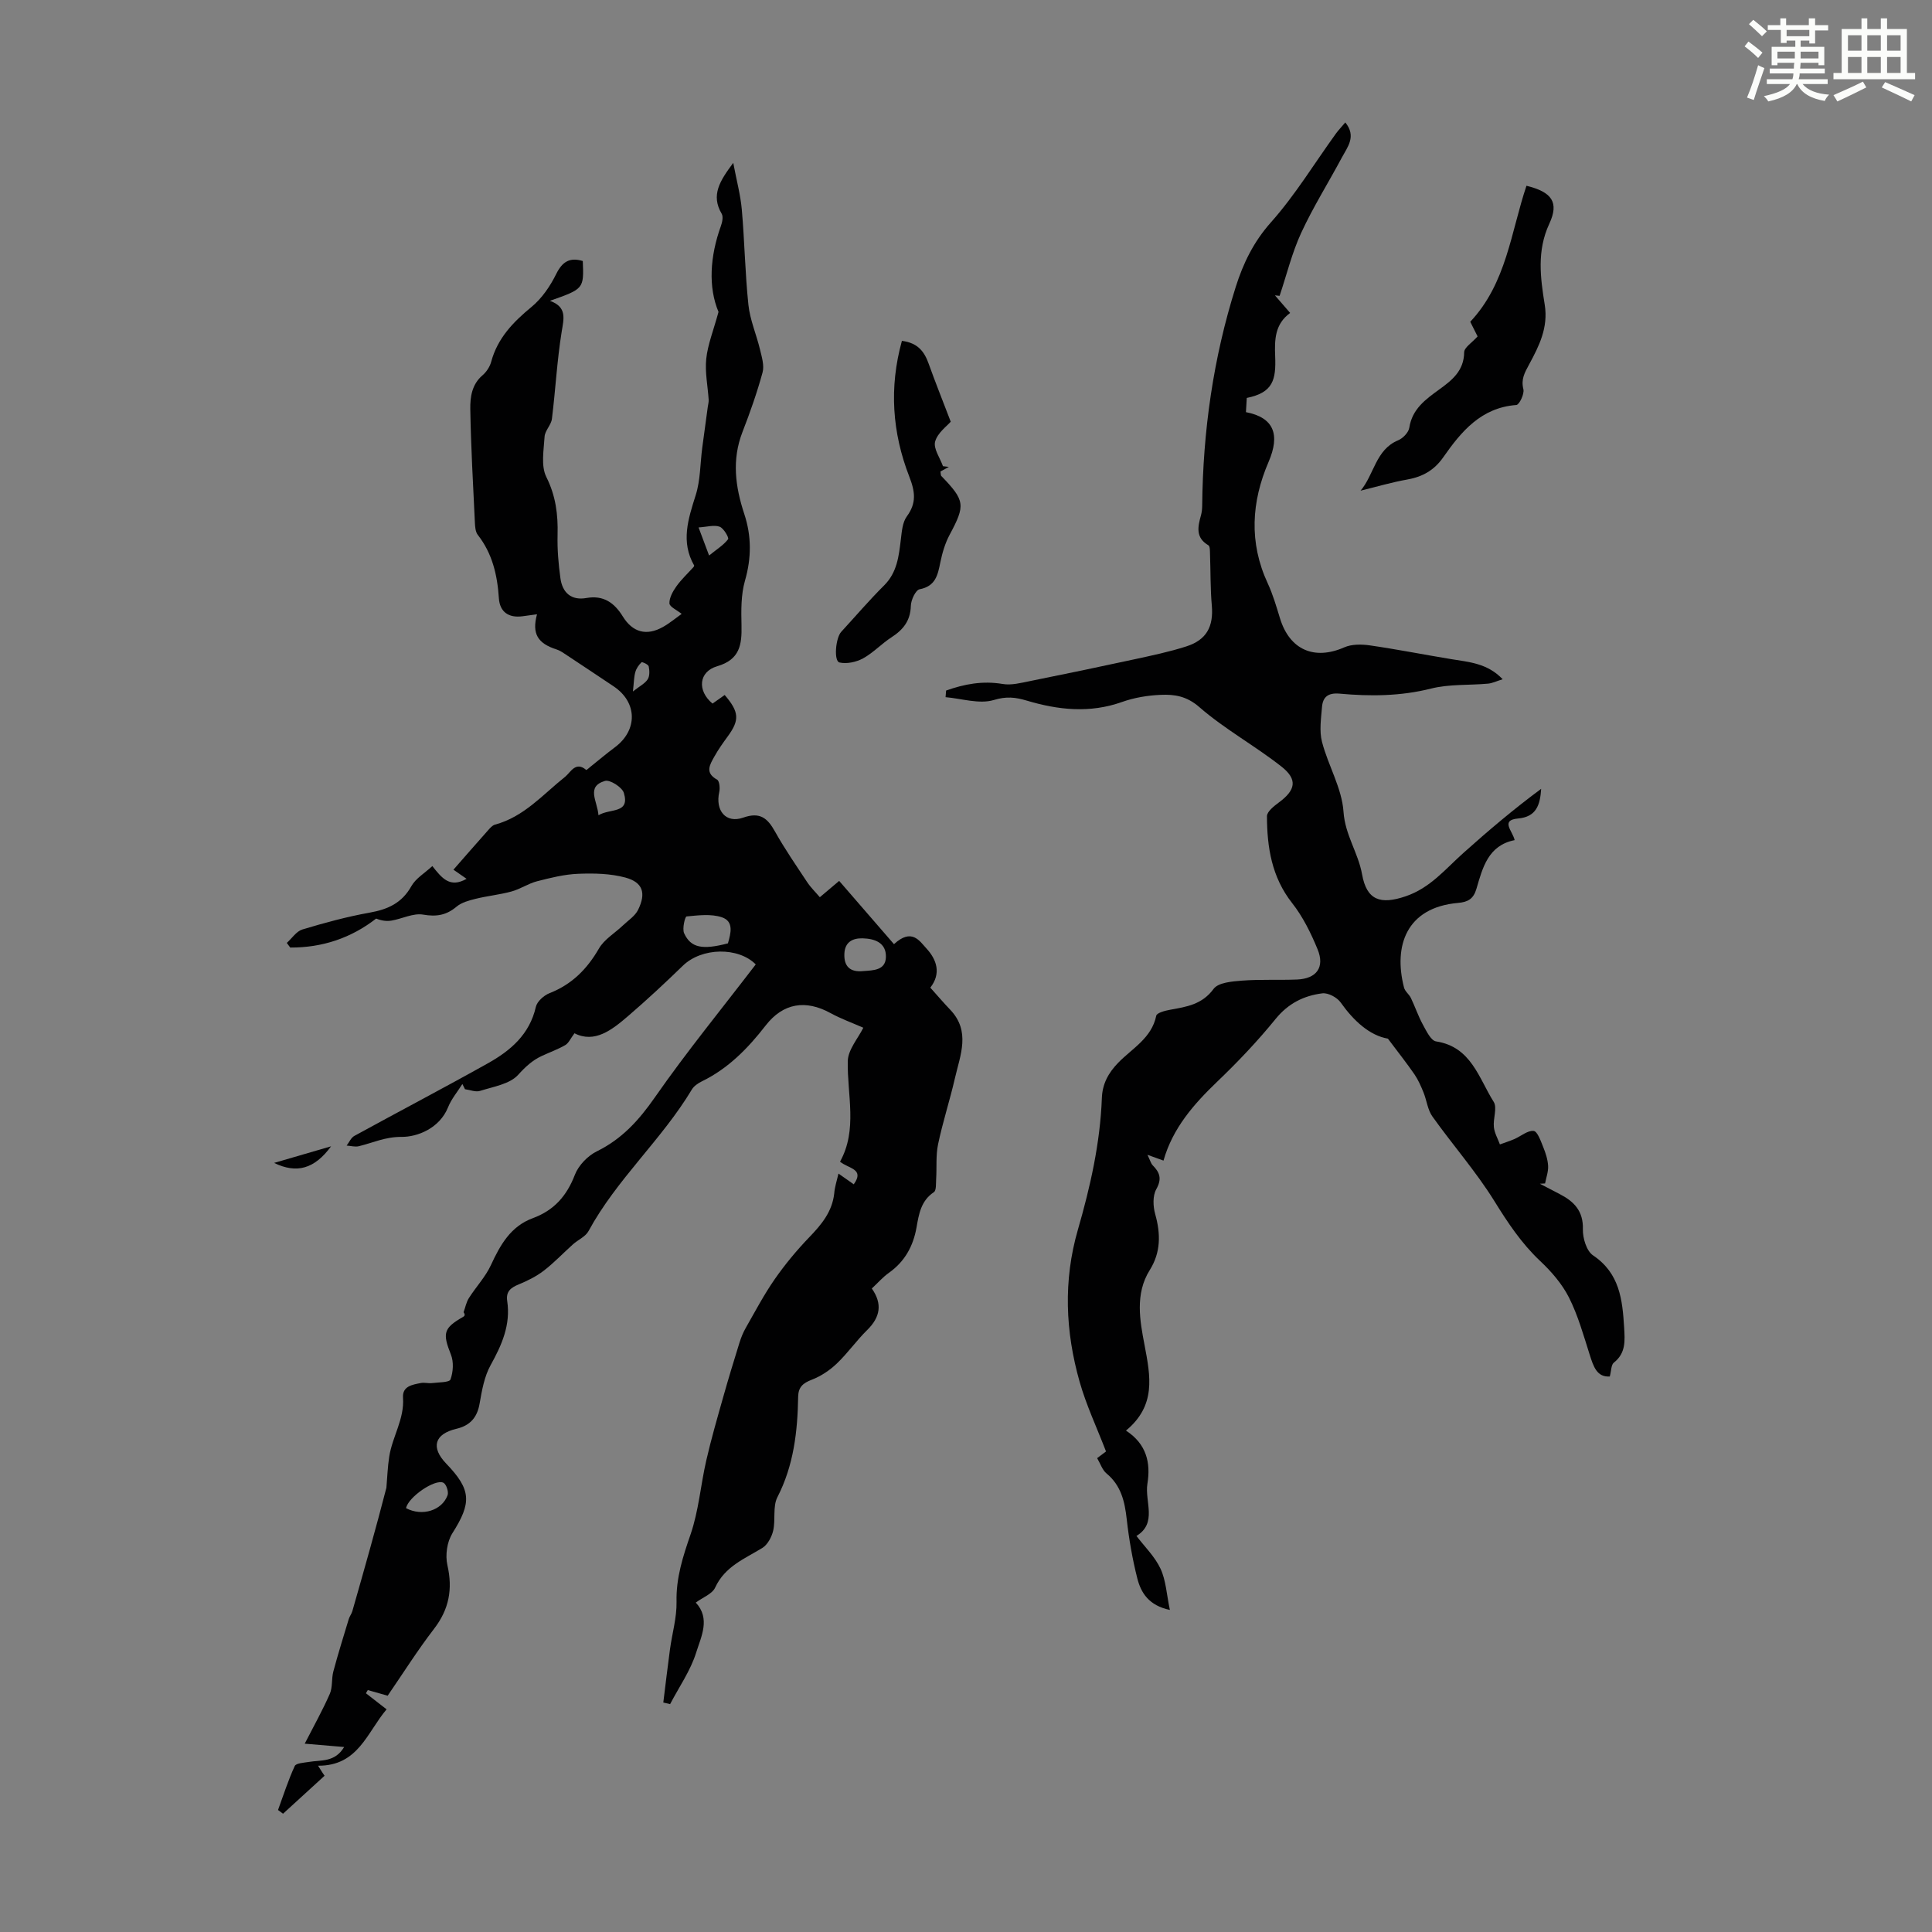 <svg enable-background="new 0 0 400 400" viewBox="0 0 400 400" xmlns="http://www.w3.org/2000/svg"><rect x="0" y="0" width="400" height="400" fill="#808080" stroke="none"/><path d="m361.2 9.6.8-1c.9.7 1.9 1.4 2.9 2.3l-.9 1.1c-1-1-2-1.8-2.8-2.4zm.5 10.6c.9-2.1 1.6-4.3 2.3-6.7.4.2.8.4 1.3.6-.7 2.1-1.5 4.3-2.2 6.6zm.4-15.2.9-.9c1 .8 2 1.6 2.8 2.4l-1 1c-.9-.9-1.8-1.7-2.7-2.5zm12.5-1.2h1.2v1.4h2.7v1.1h-2.7v2.7h-1.2v-.6h-1.8v1.3h4.9v3.8h-1.2v-.5h-3.7c0 .4-.1.9-.1 1.2h5.1v1h-5.2c0 .5-.1.9-.2 1.2h6v1h-5.2c1.1 1.3 2.9 2 5.5 2.2-.4.4-.7.8-.9 1.3-2.9-.5-4.8-1.6-5.7-3.5h-.1c-.8 1.7-2.7 2.9-5.9 3.6-.2-.4-.6-.8-.9-1.1 2.8-.6 4.6-1.4 5.4-2.5h-4.8v-1h5.3c.1-.3.2-.7.2-1.2h-4.9v-1h5c0-.4 0-.8.1-1.2h-3.5v.5h-1.2v-3.8h4.9v-1.3h-1.8v.5h-1.2v-2.7h-2.7v-1h2.6v-1.4h1.2v1.4h4.7v-1.4zm-6.6 8.3h3.6c0-.4 0-.9 0-1.4h-3.6zm1.9-4.6h4.7v-1.3h-4.7zm6.6 3.2h-3.7v1.4h3.7z" fill="#fbfcfa"/><path d="m385.3 3.8h1.3v2.2h2.8v-2.2h1.3v2.2h4.1v9.1h1.7v1.3h-16.9v-1.3h1.7v-9.1h4.1v-2.2zm.4 13.1.7 1.2c-1.8.9-3.8 1.9-6 2.9-.2-.4-.5-.8-.8-1.3 2.3-1 4.3-1.9 6.1-2.8zm-3.1-6.4h2.8v-3.2h-2.8zm0 4.6h2.8v-3.3h-2.8zm4-4.6h2.8v-3.2h-2.8zm0 4.6h2.8v-3.3h-2.8zm3.7 1.9c2.1.9 4.1 1.8 6.1 2.7l-.7 1.3c-2.2-1.1-4.2-2-6.1-2.9zm3.2-9.7h-2.8v3.2h2.8zm-2.8 7.8h2.8v-3.3h-2.8z" fill="#fbfcfa"/><g fill="#010102"><path d="m173.6 242.98c1.25.88 2.21 1.55 3.16 2.22 2.32-3.23-1.1-3.23-2.84-4.69 3.67-6.62 1.47-13.75 1.6-20.8.05-2.39 2.15-4.75 3.22-6.93-2.24-.99-4.61-1.84-6.79-3.03-5.13-2.82-9.8-2.11-13.43 2.57-3.68 4.74-7.76 8.92-13.24 11.58-.78.38-1.61.96-2.04 1.67-6.24 10.41-15.57 18.58-21.39 29.31-.63 1.17-2.19 1.81-3.25 2.77-2.02 1.81-3.89 3.8-6.03 5.44-1.55 1.19-3.37 2.09-5.19 2.84-1.64.67-2.66 1.47-2.37 3.42.74 4.92-1.1 9.09-3.44 13.3-1.3 2.35-1.8 5.23-2.27 7.93-.5 2.92-1.98 4.57-4.82 5.24-4.54 1.08-5.32 3.86-2.09 7.21 5.22 5.43 5.27 8.11 1.27 14.41-1.11 1.76-1.5 4.56-1.03 6.61 1.13 4.97.35 9.14-2.78 13.2-3.4 4.42-6.38 9.16-9.59 13.83-1.47-.42-2.79-.79-4.11-1.17-.13.22-.26.44-.39.66 1.33 1.03 2.65 2.06 4.28 3.33-4.05 4.76-5.86 11.73-14.19 11.67.47.75.68 1.09.9 1.42.18.27.37.53.45.66-2.93 2.68-5.76 5.27-8.6 7.86-.35-.26-.7-.52-1.04-.77 1.12-3.05 2.11-6.16 3.46-9.1.28-.61 1.89-.68 2.91-.85 2.51-.43 5.39.13 7.32-3.09-2.74-.23-5.11-.43-8.16-.69 1.88-3.67 3.7-6.92 5.19-10.31.61-1.39.33-3.15.74-4.66.97-3.64 2.1-7.23 3.19-10.84.17-.57.58-1.06.74-1.63 2.44-8.54 4.87-17.09 7.05-25.55.19-2.15.25-4.33.59-6.46.64-4.12 3.16-7.78 2.85-12.16-.17-2.42 1.92-2.71 3.68-3.06.75-.15 1.57.11 2.34.01 1.34-.16 3.58-.12 3.81-.75.56-1.55.69-3.63.09-5.14-1.75-4.41-1.58-5.47 2.5-7.8.29-.16.54-.4.12-.98.36-.98.55-2.07 1.1-2.93 1.47-2.32 3.44-4.39 4.57-6.85 1.93-4.18 4.1-8.02 8.66-9.69 4.4-1.62 7.03-4.61 8.71-8.98.75-1.95 2.66-3.93 4.55-4.86 5.21-2.56 8.72-6.45 12.01-11.17 6.57-9.43 13.87-18.36 20.89-27.53-3.6-3.63-11.16-3.55-15.1.28-3.69 3.58-7.46 7.09-11.36 10.44-3.36 2.89-6.92 5.65-11.07 3.54-.85 1.13-1.22 2.05-1.9 2.44-1.54.89-3.24 1.5-4.86 2.25-1.96.91-3.39 2.24-4.9 3.91-1.75 1.93-5.14 2.45-7.9 3.33-.91.29-2.07-.21-3.11-.35-.18-.36-.36-.72-.54-1.08-1 1.6-2.27 3.09-2.96 4.81-1.77 4.4-6.39 6.16-9.59 6.14-3.41-.03-5.95 1.22-8.88 1.93-.79.19-1.68-.08-2.53-.13.52-.68.9-1.62 1.59-2 9.21-5.05 18.52-9.92 27.68-15.05 4.66-2.61 8.61-5.97 9.9-11.66.25-1.13 1.67-2.39 2.84-2.85 4.62-1.81 7.76-4.97 10.22-9.23 1.1-1.91 3.29-3.19 4.96-4.78 1.1-1.05 2.53-1.96 3.16-3.26 1.69-3.46.97-5.68-2.64-6.66-3.1-.84-6.51-.91-9.76-.78-2.87.11-5.74.83-8.54 1.55-1.82.47-3.46 1.62-5.27 2.11-2.44.67-4.98.91-7.44 1.52-1.38.34-2.9.75-3.94 1.62-2.12 1.78-4.16 2.13-6.93 1.65-2.04-.35-4.33.86-6.54 1.24-1 .17-2.05.03-3.18-.42-5.2 4.04-11.15 6.03-17.79 6-.24-.32-.47-.64-.71-.96 1.07-.96 1.98-2.4 3.22-2.78 4.58-1.38 9.23-2.65 13.94-3.49 3.76-.67 6.67-1.98 8.63-5.48.9-1.61 2.75-2.69 4.34-4.16 1.98 2.5 3.63 4.61 7.09 2.64-1.18-.82-2.12-1.47-2.72-1.89 2.34-2.67 4.7-5.39 7.1-8.08.43-.49.93-1.09 1.5-1.25 6.02-1.62 9.93-6.25 14.54-9.92 1.12-.9 2.15-3.28 4.35-1.4.06.06.62-.46.95-.72 1.65-1.32 3.27-2.69 4.96-3.95 4.79-3.55 4.7-9.34-.22-12.63-3.16-2.11-6.32-4.23-9.5-6.32-.74-.49-1.48-1.05-2.31-1.32-3.96-1.27-5.15-3.27-4.07-7.29-1.04.14-2.02.28-3 .41-2.85.38-4.7-.87-4.89-3.71-.32-4.79-1.33-9.26-4.37-13.14-.49-.63-.56-1.68-.6-2.55-.37-7.83-.82-15.65-.95-23.48-.04-2.49.31-5.12 2.53-7.01.81-.69 1.51-1.76 1.79-2.78 1.32-4.91 4.55-8.24 8.36-11.38 2.14-1.76 3.86-4.29 5.1-6.8 1.29-2.61 2.84-3.5 5.51-2.7.23 5.76.23 5.76-6.8 8.24 3.59 1.31 2.87 3.67 2.42 6.46-.96 5.95-1.27 12-2.01 17.98-.16 1.27-1.44 2.43-1.52 3.68-.17 2.8-.78 6.06.36 8.35 1.96 3.92 2.44 7.77 2.33 11.97-.08 3 .18 6.03.59 9 .41 2.99 2.24 4.65 5.39 4.09 3.53-.63 5.79 1.01 7.51 3.8 2.04 3.31 4.91 4.12 8.34 2.19 1.35-.76 2.55-1.77 3.86-2.7-1-.81-2.51-1.47-2.53-2.18-.04-1.16.7-2.48 1.43-3.51 1.03-1.45 2.36-2.68 3.56-4.01.07-.08.1-.2.14-.3-2.84-4.94-1.24-9.67.31-14.59.98-3.1.92-6.52 1.35-9.79.37-2.81.76-5.61 1.14-8.42.07-.51.22-1.03.19-1.54-.18-2.83-.79-5.7-.5-8.47.31-2.94 1.47-5.8 2.54-9.71-2.15-5.12-1.79-11.45.5-17.81.28-.77.51-1.9.16-2.51-2.28-3.86-.39-6.81 2.39-10.54.69 3.66 1.5 6.62 1.77 9.63.58 6.58.68 13.2 1.37 19.76.33 3.13 1.66 6.15 2.4 9.25.37 1.55.92 3.32.53 4.75-1.14 4.18-2.59 8.29-4.16 12.33-2.23 5.76-1.49 11.32.38 16.99 1.5 4.53 1.5 9.08.14 13.79-.84 2.92-.79 6.16-.72 9.25.09 3.99-.32 7.09-5.04 8.47-3.83 1.12-4.18 5.06-.96 7.73.81-.57 1.66-1.18 2.52-1.78 3.01 3.52 3.11 5.18.64 8.56-.99 1.35-1.97 2.73-2.78 4.19-.91 1.64-2.04 3.35.56 4.77.49.27.64 1.76.45 2.58-.85 3.84 1.38 6.55 4.96 5.29 3.49-1.23 5.03.1 6.59 2.89 2.02 3.61 4.38 7.02 6.66 10.47.71 1.08 1.66 1.99 2.62 3.12 1.35-1.14 2.43-2.05 4-3.38 3.77 4.36 7.5 8.66 11.35 13.1 3.69-3.4 5.29-.66 6.72.89 2.13 2.31 3.1 5.17.8 8.11 1.43 1.59 2.72 3.11 4.1 4.55 4.3 4.48 2.09 9.43.99 14.23-1.05 4.57-2.52 9.05-3.48 13.64-.49 2.32-.25 4.8-.4 7.2-.06.94.06 2.38-.48 2.73-2.67 1.78-3.1 4.55-3.58 7.28-.69 3.92-2.44 7.08-5.73 9.42-1.26.89-2.3 2.1-3.53 3.24 2.24 3.19 1.75 5.94-.96 8.6-2.23 2.19-4.05 4.81-6.31 6.96-1.47 1.4-3.29 2.61-5.17 3.33-1.81.7-2.77 1.51-2.81 3.51-.12 7.2-.91 14.21-4.3 20.81-.99 1.94-.35 4.65-.87 6.92-.31 1.32-1.16 2.92-2.25 3.59-3.69 2.25-7.75 3.82-9.77 8.21-.61 1.32-2.56 2.02-4.01 3.1 3.09 3.3 1.11 7.05.09 10.33-1.17 3.76-3.55 7.14-5.4 10.69-.47-.11-.94-.22-1.41-.33.46-3.67.88-7.35 1.38-11.01.45-3.3 1.43-6.6 1.36-9.87-.11-4.95 1.32-9.34 2.9-13.92 1.69-4.9 2.09-10.24 3.26-15.34 1.02-4.44 2.29-8.82 3.53-13.2 1.05-3.74 2.19-7.45 3.34-11.16.33-1.05.75-2.11 1.3-3.06 1.94-3.4 3.77-6.89 6-10.09 2.13-3.06 4.54-5.97 7.13-8.66 2.54-2.64 4.77-5.29 5.19-9.11.09-1.26.51-2.51.88-4.09zm-22.89-47.67c.58-2.05 1.3-4.56-1.29-5.41-2.23-.73-4.86-.39-7.28-.16-.31.03-.93 2.54-.5 3.48 1.39 3.04 3.8 3.47 9.07 2.09zm28.04 5.74c2.05-.16 4.61-.13 4.67-2.93.06-2.93-2.29-3.79-4.85-3.85-2.14-.05-3.66.85-3.75 3.19-.12 2.66 1.23 3.88 3.93 3.59zm-94.68 111.2c3.34 1.76 7.44.49 8.6-2.69.25-.69-.26-2.26-.86-2.57-1.73-.87-7.31 2.97-7.74 5.26zm39.84-143.46c2.39-1.47 6.55-.26 5.26-4.61-.35-1.18-2.89-2.81-3.92-2.5-3.95 1.18-1.58 4.13-1.34 7.11zm22.9-53.78c1.62-1.31 3.01-2.16 3.93-3.37.23-.3-.91-2.29-1.75-2.59-1.14-.42-2.6.04-4.36.15.85 2.25 1.37 3.64 2.18 5.81zm-15.77 28.15c1.42-1.12 2.5-1.65 3.06-2.52.43-.68.39-1.81.21-2.67-.08-.4-1.35-.98-1.49-.85-.56.54-1.08 1.27-1.28 2.02-.3 1.05-.29 2.18-.5 4.02z"/><path d="m195.88 142.97c3.78-1.35 7.58-2.06 11.71-1.36 1.81.31 3.8-.23 5.67-.6 7.22-1.45 14.42-2.95 21.61-4.51 3.6-.78 7.22-1.54 10.72-2.66 4.24-1.35 5.68-4.14 5.3-8.49-.31-3.54-.24-7.12-.37-10.68-.02-.61.01-1.57-.33-1.77-2.69-1.57-2.21-3.82-1.55-6.18.18-.64.25-1.32.26-1.99.15-15.45 2.29-30.6 6.95-45.34 1.54-4.87 3.68-9.3 7.26-13.33 5.03-5.65 9.01-12.22 13.46-18.38.52-.72 1.14-1.35 1.96-2.33 2.36 2.89.44 5.1-.72 7.28-2.78 5.21-5.95 10.24-8.42 15.6-1.91 4.14-3 8.67-4.46 13.02-.32-.03-.65-.07-.97-.1 1 1.16 2 2.31 3.15 3.64-3.15 2.31-3.24 5.46-3.1 8.97.19 4.86-.41 7.52-5.88 8.63-.06.96-.11 1.95-.17 2.94 5.81 1.12 7.11 4.67 4.69 10.29-3.56 8.25-4.1 16.71-.18 25.15 1.07 2.31 1.79 4.8 2.54 7.25 1.99 6.52 7.1 8.73 13.3 6.01 1.54-.68 3.58-.66 5.31-.41 5.62.81 11.19 1.92 16.8 2.84 3.7.61 7.53.84 10.69 4.17-1.23.38-2.11.82-3.02.91-3.94.36-8.02.07-11.8 1.02-6.32 1.59-12.61 1.63-18.95 1.05-2.36-.21-3.46.68-3.63 2.75-.2 2.41-.59 4.98 0 7.25 1.27 4.89 4.12 9.57 4.45 14.46.32 4.81 3.04 8.48 3.84 12.94.96 5.39 3.81 6.33 9.02 4.56 5.06-1.71 8.2-5.61 11.92-8.94 5.19-4.65 10.51-9.15 16.14-13.31-.21 3.3-.97 5.8-4.77 6.14-3.77.34-1.11 2.61-.72 4.48-5.49 1.09-6.63 5.71-7.91 10.08-.62 2.11-1.77 2.74-3.81 2.92-10.73.94-13.4 8.93-11.18 17.53.2.79 1.05 1.38 1.42 2.15.87 1.81 1.51 3.74 2.47 5.5.72 1.31 1.66 3.32 2.74 3.49 7.29 1.12 8.83 7.6 11.93 12.51.78 1.24-.15 3.48.04 5.23.13 1.23.81 2.39 1.25 3.59 1-.37 2.02-.69 3-1.11 1.35-.59 2.74-1.82 3.99-1.68.79.09 1.48 2.12 1.99 3.37.5 1.23.93 2.57 1 3.88.06 1.19-.4 2.41-.63 3.62-.36.02-.72.04-1.08.06 1.36.71 2.73 1.43 4.09 2.13 2.97 1.53 4.93 3.5 4.82 7.3-.05 1.83.76 4.5 2.1 5.4 5.51 3.7 6.09 9.15 6.44 14.93.16 2.75.38 5.3-2.13 7.28-.57.45-.52 1.69-.84 2.87-2.69.17-3.39-2.09-4.17-4.54-1.27-4-2.41-8.1-4.28-11.81-1.42-2.81-3.63-5.37-5.95-7.55-3.88-3.65-6.7-7.91-9.49-12.41-3.81-6.14-8.64-11.63-12.84-17.53-.99-1.39-1.17-3.33-1.84-4.98-.52-1.28-1.09-2.59-1.86-3.72-1.58-2.3-3.32-4.49-5.51-7.41-3.75-.65-7.03-3.61-9.79-7.5-.74-1.04-2.59-2.03-3.79-1.88-3.81.48-7.04 2.07-9.66 5.29-3.7 4.56-7.78 8.86-12.03 12.93-4.92 4.71-9.29 9.69-11.19 16.41-.97-.35-1.8-.65-3.32-1.2.57 1.17.71 1.79 1.09 2.18 1.49 1.5 1.93 2.82.73 4.95-.76 1.36-.67 3.55-.22 5.15 1.15 4.09 1.18 7.91-1.13 11.59-3.09 4.93-2.03 10.5-1.09 15.44 1.26 6.61 2.44 12.59-3.83 17.79 4.28 2.78 5.14 6.7 4.44 10.99-.6 3.68 2.12 8.16-2.27 10.82 1.68 2.22 3.82 4.28 4.99 6.8 1.12 2.41 1.25 5.29 1.93 8.52-4.36-.91-5.99-3.55-6.75-6.56-1.01-4-1.72-8.1-2.18-12.2-.41-3.68-1.16-6.99-4.19-9.5-.87-.72-1.26-2.02-1.94-3.17 1.01-.75 1.78-1.33 1.84-1.38-1.92-4.99-4.1-9.6-5.47-14.44-2.95-10.4-3.4-20.93-.36-31.45 2.58-8.93 4.62-17.96 4.97-27.3.11-2.89 1.31-5.16 3.41-7.32 2.88-2.95 6.9-5.07 7.85-9.71.12-.59 1.83-1.05 2.87-1.23 3.4-.62 6.61-1.07 9-4.32.97-1.32 3.83-1.55 5.87-1.71 3.79-.29 7.61-.08 11.41-.23 4.03-.17 5.78-2.52 4.26-6.24-1.38-3.36-3.05-6.76-5.28-9.59-4.23-5.38-5.19-11.54-5.21-17.98 0-.95 1.43-2.08 2.43-2.82 3.5-2.57 3.99-4.77.57-7.46-5.5-4.33-11.75-7.74-17.01-12.32-2.62-2.28-5.13-2.65-7.97-2.53-2.69.11-5.47.57-8.01 1.47-6.67 2.38-13.23 1.67-19.75-.28-2.36-.7-4.21-.91-6.82-.12-3 .9-6.63-.3-9.98-.59.02-.43.07-.9.11-1.37z"/><path d="m281.69 101.59c2.81-3.31 3.12-8.51 7.78-10.43.99-.41 2.16-1.62 2.31-2.61.6-3.88 3.37-5.86 6.18-7.9 2.66-1.93 5.13-3.86 5.18-7.71.01-1.01 1.65-2.01 2.78-3.29-.4-.8-1.04-2.07-1.52-3.03 7.53-8.01 8.42-18.62 11.64-28.16 5.29 1.3 6.79 3.43 4.72 7.88-2.6 5.58-1.84 11.19-.94 16.75.76 4.75-1.18 8.56-3.21 12.32-.95 1.77-1.73 3.07-1.21 5.18.24.96-.85 3.22-1.46 3.26-7.31.55-11.4 5.49-15.14 10.84-1.87 2.67-4.25 4.01-7.39 4.58-3.28.58-6.49 1.53-9.72 2.32z"/><path d="m186.73 70.57c3.38.43 4.68 2.31 5.56 4.79 1.37 3.82 2.88 7.58 4.55 11.95-.75.88-2.73 2.29-3.23 4.11-.4 1.44 1.01 3.38 1.62 5.1.41.05.81.1 1.22.15-.64.35-1.27.69-1.74.95.09.51.05.8.17.92 4.95 5.12 5.02 6.04 1.72 12.2-.93 1.74-1.51 3.73-1.91 5.67-.53 2.62-.97 4.95-4.29 5.59-.83.16-1.79 2.22-1.82 3.43-.08 3.07-1.57 4.94-4 6.51-2.06 1.33-3.78 3.21-5.91 4.38-1.4.76-3.36 1.18-4.86.84-1.21-.27-.82-5.07.36-6.35 2.95-3.21 5.79-6.54 8.88-9.61 2.7-2.69 3.04-6.06 3.46-9.51.2-1.63.33-3.53 1.23-4.76 2.04-2.78 1.74-5.11.52-8.25-3.53-9.07-4.21-18.44-1.53-28.11z"/><path d="m56.75 240.77c3.97-1.15 7.48-2.18 11.8-3.44-3.46 4.71-7.14 5.7-11.8 3.44z"/></g></svg>